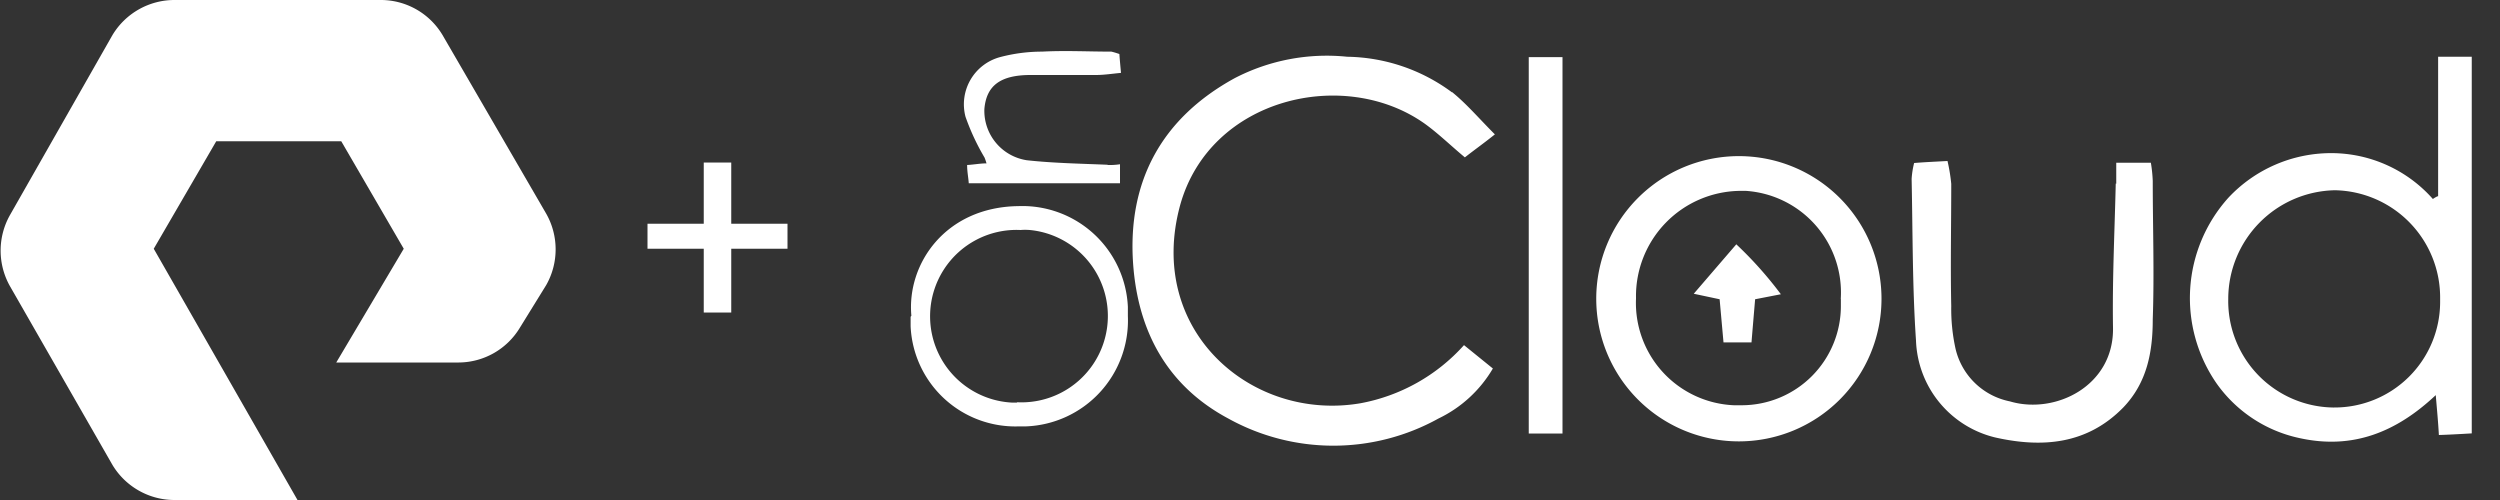 <svg id="Layer_1" data-name="Layer 1" xmlns="http://www.w3.org/2000/svg" viewBox="0 0 200 40">
  <rect x="0" y="0" width="200" height="40" fill="#333333" stroke="none"/>
  <defs>
    <style>
      .cls-1 {
        fill: #fff;
      }
    </style>
  </defs>
  <title>pure plus oncloud</title>
  <path class="cls-1" d="M23.8,40H14a5.79,5.79,0,0,1-5-2.8L.8,22.9a5.79,5.79,0,0,1,0-5.7L9,2.8A5.79,5.79,0,0,1,14,0H30.5a5.75,5.75,0,0,1,4.9,2.8l8.3,14.3a5.79,5.79,0,0,1,0,5.7l-2.1,3.4A5.75,5.75,0,0,1,36.7,29H26.9l5.4-9.1-5-8.6h-10l-5,8.6ZM63,19.9v-2H58.5V13H56.3v4.9H51.8v2h4.5V25h2.2V19.9Z"/>
  <path class="cls-1" d="M195.05,15.7V4.54h2.69V34.67s-1.59.1-2.63.13c-.06-1.08-.15-2-.25-3.19-3.19,3-6.67,4.35-10.84,3.45a10.91,10.91,0,0,1-6.69-4.38,12,12,0,0,1,.94-14.86,11.26,11.26,0,0,1,8.23-3.57,10.86,10.86,0,0,1,8.13,3.67,2.08,2.08,0,0,1,.38-.22Zm.16,8.21a8.58,8.58,0,0,0-8.41-8.69,8.7,8.7,0,0,0-8.54,8.69,8.52,8.52,0,0,0,8.36,8.69h.11a8.45,8.45,0,0,0,8.48-8.4h0v-.28ZM116.15,7.38a14.42,14.42,0,0,0-8.37-2.84,16,16,0,0,0-9,1.71c-5.81,3.18-8.6,8.22-8.13,14.86.39,5.43,2.75,9.77,7.61,12.37a17.35,17.35,0,0,0,16.82,0,10.11,10.11,0,0,0,4.35-4l-2.31-1.87a14.71,14.71,0,0,1-8.28,4.65c-8.69,1.49-17.17-5.79-14.43-15.84C96.8,7.8,107.58,5.33,114,9.91c1.08.78,2.06,1.74,3.19,2.68.76-.6,1.45-1.08,2.4-1.84-1.27-1.27-2.25-2.43-3.42-3.38Zm34.37,16.51a11.41,11.41,0,1,1-11.41-11.4,11.41,11.41,0,0,1,11.41,11.4Zm-3.26.05a8.15,8.15,0,0,0-7.59-8.67h-.5a8.42,8.42,0,0,0-8.29,8.53v.1a8.19,8.19,0,0,0,7.83,8.52h.64a7.94,7.94,0,0,0,7.92-8c0-.16,0-.35,0-.53Zm22-9.26c-.09,3.83-.28,7.69-.22,11.51.1,4.68-4.62,7-8.25,5.92a5.59,5.59,0,0,1-4.34-4.18,14.78,14.78,0,0,1-.35-3.44c-.07-3.26,0-6.52,0-9.78a14,14,0,0,0-.3-1.83c-1.08.06-1.82.09-2.67.16a7,7,0,0,0-.2,1.28c.09,4.35.06,8.69.35,12.93A8.28,8.28,0,0,0,159.63,35c3.79.85,7.36.54,10.24-2.41,1.91-2,2.35-4.46,2.35-7.05.13-3.67,0-7.36,0-11.07a11.88,11.88,0,0,0-.15-1.45H169.3V14.7ZM125,34.68,125,4.57h-2.7V34.68ZM72.91,25.26c-.38-4.15,2.72-8.69,8.54-8.77a8.45,8.45,0,0,1,8.78,8.06c0,.25,0,.49,0,.74a8.48,8.48,0,0,1-8.13,8.82h-.56a8.39,8.39,0,0,1-8.69-8h0v-.77Zm8.47,6.92a6.91,6.91,0,0,0,1-13.78,4.57,4.57,0,0,0-.74,0A6.91,6.91,0,0,0,81,32.21h.34Zm7.23-19c-2.18-.09-4.35-.13-6.46-.36a4,4,0,0,1-3.4-4.1C78.91,6.87,80,6,82.45,6h5.23c.63,0,1.27-.1,2-.17-.06-.63-.1-1.08-.13-1.51-.21-.07-.42-.14-.64-.19-1.83,0-3.7-.1-5.54,0A13.12,13.12,0,0,0,80,4.57a3.91,3.91,0,0,0-2.76,4.77,18.21,18.21,0,0,0,1.52,3.26,3.71,3.71,0,0,1,.16.47c-.51,0-1,.1-1.55.13,0,.54.1,1,.13,1.46H89.6V13.14A5.49,5.49,0,0,1,88.61,13.2Zm50.29,6.37-3.4,3.95,2.07.44.31,3.45h2.24c.1-1.23.29-3.45.29-3.45l2.06-.4a30.84,30.84,0,0,0-3.57-4Z"/>
</svg>

